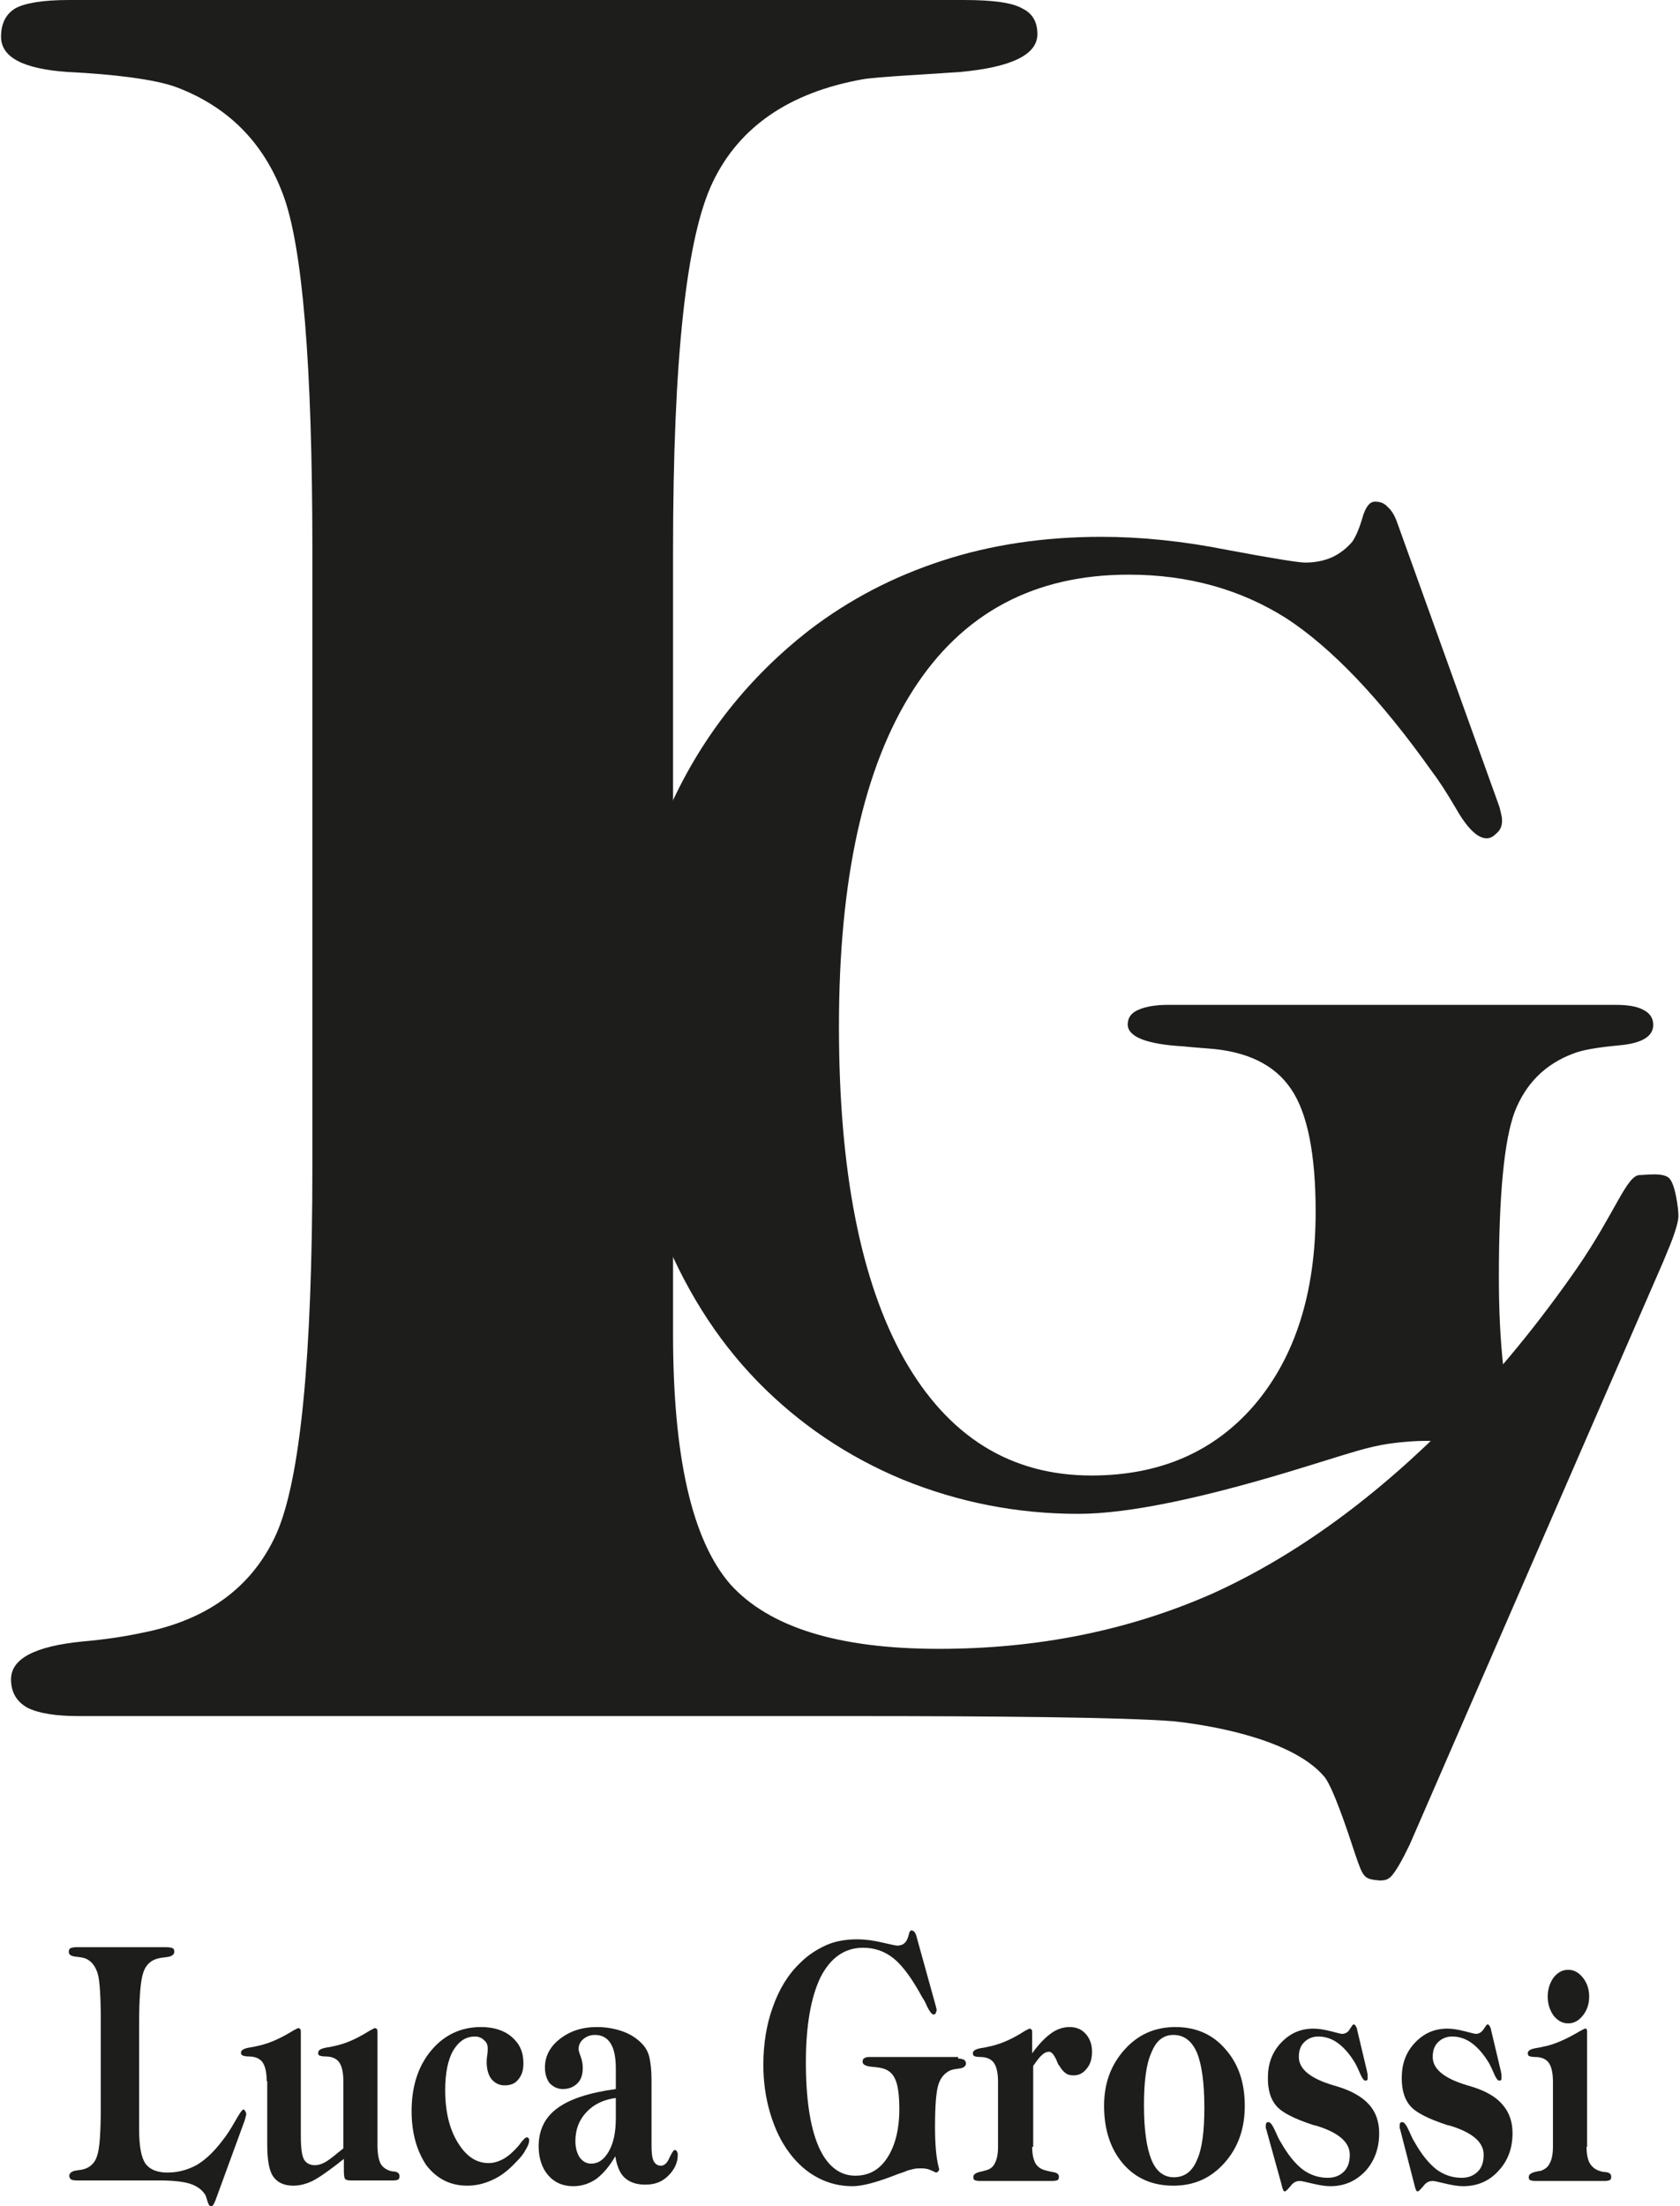 <?xml version="1.0" encoding="UTF-8"?> <!-- Generator: Adobe Illustrator 22.1.0, SVG Export Plug-In . SVG Version: 6.00 Build 0) --> <svg xmlns="http://www.w3.org/2000/svg" xmlns:xlink="http://www.w3.org/1999/xlink" version="1.1" id="Livello_1" x="0px" y="0px" viewBox="0 0 319.6 420" style="enable-background:new 0 0 319.6 420;" xml:space="preserve" width="320" height="420"> <style type="text/css"> .st0{fill-rule:evenodd;clip-rule:evenodd;fill:#1D1D1B;} </style> <g> <g> <path class="st0" d="M14.8,326.7c-4.3,0-7.6-0.5-9.8-1.6c-2.1-1.2-3.1-3-3.1-5.4c0-3.9,4.5-6.3,13.6-7.2c4.6-0.4,8.3-1,11.1-1.6 c12.6-2.4,21.2-8.7,25.8-18.8c4.6-10.3,6.9-33.7,6.9-70.2V104.8c0-35.5-1.9-58-5.6-67.8c-3.7-9.9-10.5-16.7-20.3-20.4 c-4-1.5-12.2-2.5-20.8-2.9C4.2,13.1,0,10.9,0,7c0-2.5,0.9-4.3,2.7-5.4C4.5,0.6,7.9,0,12.9,0l170.5,0c5.5,0,9.2,0.5,11.1,1.6 c1.9,0.9,2.9,2.5,2.9,4.9c0,3.9-4.9,6.3-14.7,7.2c-5.2,0.4-15.8,0.9-18.6,1.4c-14,2.5-23.5,9.1-28.5,19.5 c-5.1,10.5-7.6,33.9-7.6,70.2V254c0,23.3,3.6,39.2,10.9,47.6c7.4,8.2,20.6,12.3,39.7,12.3c18.9,0,36.2-3.5,52.1-10.5 c15.9-7.2,31.3-18.4,46.3-33.7c8.2-8.4,15.9-17.8,23.2-28.3c7.3-10.6,9.4-17.6,11.9-17.7c1.2,0,4.9-0.6,5.8,0.8 c1,1.2,1.6,5.5,1.6,7c0,0.6-0.2,1.6-0.7,3.1c-0.4,1.3-1.2,3.2-2.2,5.6l-48.3,111c-1.5,3.1-2.7,5.2-3.6,6.1 c-0.4,0.3-0.7,0.7-2.1,0.7c-3-0.3-3.1-0.4-4.7-5.1c-1.5-4.6-4.2-12.6-5.8-14.6c-5.6-6.7-19.6-9.6-28.6-10.6 c-9.8-0.8-35.5-1-60.6-1H14.8z"></path> <path class="st0" d="M307.5,191.3c2.4,0,4.2,0.3,5.4,1c1.2,0.6,1.8,1.6,1.8,2.8c0,2.2-2.1,3.5-6.4,3.9c-4.3,0.4-7.2,0.9-8.9,1.6 c-5.3,2-9,5.7-11.1,11.1c-2,5.4-3,15.8-3,31.4c0,12.6,1.1,22.8,3.4,30.5c0.2,0.8,0.4,1.3,0.4,1.3c0,0.7-0.3,1.3-1,1.8 c-0.6,0.5-1.2,0.7-2,0.7c-0.1,0-1.7-0.5-4.8-1.5c-3.1-1-6.3-1.6-9.5-1.6c-2.5,0-4.9,0.2-7.1,0.5c-2.2,0.3-4.2,0.8-6,1.3 c-2.1,0.6-5.3,1.6-9.5,2.9c-19.6,6.1-34.3,9.2-44,9.2c-11.7,0-22.8-2.2-33.4-6.5c-10.6-4.4-19.9-10.7-27.7-18.7 c-8-8.2-14.2-18.2-18.8-30c-4.6-11.9-6.9-24-6.9-36.4c0-15.8,3.1-30.2,9.2-43.4c6.1-13.3,14.9-24.3,26.3-33.2 c7.7-5.9,16.2-10.3,25.5-13.3c9.2-3,19.3-4.5,30.2-4.5c7.5,0,15.5,0.8,24,2.5c8.6,1.6,13.5,2.4,14.8,2.4c1.8,0,3.5-0.3,5.1-1 c1.5-0.7,2.8-1.7,3.9-3c0.6-0.9,1.3-2.4,1.9-4.5c0.6-2.1,1.4-3.1,2.4-3.1c1,0,1.8,0.3,2.4,1c0.7,0.6,1.3,1.5,1.8,2.9l19.5,54.2 c0.2,0.7,0.3,1.3,0.4,1.7c0.1,0.4,0.1,0.7,0.1,1c0,0.9-0.3,1.7-1,2.3c-0.6,0.6-1.2,1-1.9,1c-1.8,0-3.8-2-6-5.9 c-1.7-2.9-3.2-5.2-4.5-6.9c-9.8-13.8-19.1-23.5-27.7-29.1c-8.7-5.5-18.7-8.3-30-8.3c-18,0-31.7,7.3-41.1,22s-14.1,36-14.1,64 c0,27.4,4.1,48.5,12.4,63.3c8.4,14.8,20.3,22.2,35.7,22.2c13,0,23.4-4.5,31.1-13.5c7.7-9.1,11.6-21.3,11.6-36.7 c0-11.1-1.6-18.9-4.7-23.4c-3.1-4.6-8.4-7.2-15.9-7.7c-1.1-0.1-2.7-0.2-4.6-0.4c-7-0.4-10.5-1.8-10.6-4.1c0-1.3,0.6-2.2,1.9-2.8 c1.3-0.6,3.2-1,5.8-1H307.5z"></path> </g> <g> <path class="st0" d="M14.3,415.1c-0.5,0-0.8-0.1-1-0.2c-0.2-0.2-0.3-0.4-0.3-0.7c0-0.5,0.5-0.9,1.4-1c0.5-0.1,0.9-0.1,1.2-0.2 c1.3-0.3,2.3-1.2,2.7-2.6c0.5-1.4,0.7-4.6,0.7-9.6v-15.9c0-4.8-0.2-7.9-0.6-9.2c-0.4-1.3-1.1-2.3-2.2-2.8c-0.4-0.2-1.1-0.3-2-0.4 c-0.9-0.1-1.3-0.4-1.3-0.9c0-0.3,0.1-0.6,0.3-0.7c0.2-0.1,0.6-0.2,1.1-0.2h17.2c0.6,0,1,0.1,1.2,0.2c0.2,0.1,0.3,0.3,0.3,0.7 c0,0.5-0.5,0.9-1.6,1c-0.6,0.1-1,0.1-1.3,0.2c-1.5,0.3-2.5,1.2-3,2.7c-0.5,1.4-0.8,4.6-0.8,9.6v20.3c0,3.2,0.4,5.3,1.2,6.5 c0.8,1.1,2.2,1.7,4.2,1.7c2,0,3.8-0.5,5.5-1.4c1.7-1,3.3-2.5,4.9-4.6c0.9-1.1,1.7-2.4,2.5-3.8c0.8-1.4,1.3-2.2,1.6-2.2 c0.1,0,0.2,0.1,0.3,0.3c0.1,0.2,0.2,0.3,0.2,0.6c0,0.1,0,0.2-0.1,0.4c0,0.2-0.1,0.4-0.2,0.8L40.8,419c-0.2,0.4-0.3,0.7-0.4,0.8 c-0.1,0.1-0.2,0.2-0.4,0.2c-0.3,0-0.5-0.3-0.7-1c-0.2-0.6-0.3-1.1-0.5-1.3c-0.6-0.9-1.6-1.6-2.9-2c-1.3-0.4-3.3-0.6-6-0.6H14.3z"></path> <path class="st0" d="M50.6,396.2c0-1.7-0.3-2.9-0.8-3.6c-0.5-0.7-1.4-1.1-2.6-1.1c-0.6,0-1-0.1-1.2-0.2c-0.2-0.1-0.3-0.3-0.3-0.5 c0-0.5,0.5-0.8,1.6-1c0.8-0.1,1.5-0.3,2-0.4c2.1-0.5,4.2-1.5,6.3-2.8c0.6-0.3,0.9-0.5,1-0.5c0.2,0,0.3,0.1,0.4,0.2 c0.1,0.1,0.1,0.4,0.1,0.8v19.5c0,2.3,0.2,3.8,0.6,4.5c0.4,0.7,1.1,1.1,2.1,1.1c0.6,0,1.2-0.2,1.8-0.5c0.6-0.3,1.5-1,2.6-1.9l1-0.8 v-12.8c0-1.7-0.3-2.9-0.8-3.6c-0.5-0.7-1.4-1.1-2.6-1.1c-0.6,0-1-0.1-1.2-0.2c-0.2-0.1-0.2-0.3-0.2-0.5c0-0.5,0.5-0.8,1.6-1 c0.8-0.1,1.5-0.3,2-0.4c2.1-0.5,4.1-1.5,6.2-2.8c0.6-0.3,0.9-0.5,1-0.5c0.2,0,0.3,0.1,0.4,0.2c0.1,0.1,0.1,0.3,0.1,0.7v21.6 c0,1.3,0.2,2.4,0.5,3.1c0.3,0.7,0.9,1.2,1.7,1.5c0.2,0.1,0.6,0.2,1,0.2c0.7,0.1,1,0.4,1,0.9c0,0.3-0.1,0.5-0.2,0.6 c-0.1,0.1-0.5,0.2-0.9,0.2h-8.2c-0.6,0-0.9-0.1-1.1-0.3c-0.1-0.2-0.2-0.7-0.2-1.4V411l-1.4,1.1c-2.1,1.6-3.7,2.7-4.8,3.2 c-1.1,0.5-2.3,0.8-3.4,0.8c-1.8,0-3.1-0.6-3.9-1.8c-0.8-1.2-1.1-3.3-1.1-6.2V396.2z"></path> <path class="st0" d="M78.2,401.9c0-4.6,1.2-8.5,3.7-11.5c2.5-3,5.7-4.5,9.5-4.5c2.4,0,4.4,0.6,5.9,1.9c1.5,1.3,2.2,2.9,2.2,5 c0,1.3-0.3,2.3-1,3.1c-0.6,0.8-1.5,1.1-2.6,1.1c-1,0-1.8-0.4-2.5-1.2c-0.6-0.8-0.9-1.9-0.9-3.2c0-0.3,0-0.7,0.1-1.3 c0.1-0.6,0.1-1,0.1-1.3c0-0.7-0.2-1.2-0.7-1.6c-0.4-0.4-1-0.7-1.7-0.7c-1.8,0-3.1,0.9-4.2,2.7c-1,1.8-1.5,4.3-1.5,7.5 c0,4.1,0.8,7.4,2.4,10c1.6,2.6,3.5,3.9,5.9,3.9c0.9,0,1.9-0.3,2.8-0.8c0.9-0.5,1.8-1.3,2.7-2.3c0.2-0.2,0.4-0.5,0.7-0.9 c0.5-0.6,0.8-0.9,1.1-0.9c0.1,0,0.2,0.1,0.3,0.2c0.1,0.1,0.1,0.2,0.1,0.4c0,0.4-0.2,1-0.7,1.8c-0.4,0.8-1,1.5-1.8,2.3 c-1.4,1.5-2.9,2.7-4.5,3.4c-1.5,0.7-3.1,1.1-4.8,1.1c-3.2,0-5.8-1.3-7.8-3.9C79.2,409.5,78.2,406.1,78.2,401.9z"></path> <path class="st0" d="M117,410.5c-1.1,1.9-2.3,3.3-3.6,4.3c-1.3,0.9-2.8,1.4-4.4,1.4c-2,0-3.6-0.7-4.8-2.1 c-1.2-1.4-1.8-3.3-1.8-5.5c0-3.1,1.2-5.5,3.5-7.2c2.4-1.8,6.1-3,11.2-3.7v-3.8c0-2.2-0.3-3.8-1-4.9c-0.7-1.1-1.7-1.6-3-1.6 c-0.9,0-1.6,0.3-2.2,0.8c-0.6,0.5-0.9,1.2-0.9,1.9c0,0.2,0.1,0.6,0.4,1.4c0.3,0.8,0.4,1.5,0.4,2.2c0,1.2-0.3,2.2-1,2.9 c-0.7,0.7-1.6,1.1-2.8,1.1c-1,0-1.8-0.4-2.5-1.1c-0.6-0.8-0.9-1.8-0.9-3c0-2.1,0.9-3.9,2.8-5.4c1.9-1.5,4.2-2.3,7.1-2.3 c1.8,0,3.5,0.3,5.1,0.9c1.6,0.6,2.8,1.5,3.7,2.5c0.6,0.7,1,1.5,1.2,2.4c0.2,0.9,0.4,2.3,0.4,4.2v1.6v10.9c0,1.4,0.1,2.4,0.4,3 c0.3,0.6,0.8,0.9,1.4,0.9c0.6,0,1.2-0.5,1.6-1.5c0.5-1,0.8-1.5,1-1.5c0.2,0,0.3,0.1,0.4,0.2c0.1,0.2,0.2,0.4,0.2,0.7 c0,1.5-0.6,2.8-1.8,4c-1.2,1.2-2.6,1.7-4.4,1.7c-1.6,0-2.9-0.4-3.9-1.3C117.9,413.8,117.3,412.4,117,410.5z M117.1,399.4 c-2.3,0.3-4.2,1.2-5.6,2.7c-1.4,1.5-2.1,3.3-2.1,5.5c0,1.3,0.3,2.3,0.8,3.1c0.6,0.8,1.3,1.2,2.2,1.2c1.4,0,2.5-0.8,3.4-2.4 c0.9-1.6,1.3-3.7,1.3-6.3V399.4z"></path> <path class="st0" d="M182.3,391.9c0.5,0,0.8,0.1,1.1,0.2c0.2,0.2,0.4,0.4,0.4,0.7c0,0.5-0.4,0.9-1.3,1c-0.8,0.1-1.4,0.2-1.8,0.4 c-1,0.5-1.8,1.4-2.2,2.8c-0.4,1.4-0.6,4-0.6,7.9c0,3.2,0.2,5.8,0.7,7.7c0,0.2,0.1,0.3,0.1,0.3c0,0.2-0.1,0.3-0.2,0.5 c-0.1,0.1-0.3,0.2-0.4,0.2c0,0-0.3-0.1-0.9-0.4c-0.6-0.3-1.2-0.4-1.9-0.4c-0.5,0-0.9,0-1.4,0.1c-0.4,0.1-0.8,0.2-1.2,0.3 c-0.4,0.2-1,0.4-1.9,0.7c-3.8,1.5-6.7,2.3-8.6,2.3c-2.3,0-4.5-0.5-6.6-1.6c-2.1-1.1-3.9-2.7-5.4-4.7c-1.6-2.1-2.8-4.6-3.7-7.6 c-0.9-3-1.3-6.1-1.3-9.2c0-4,0.6-7.7,1.8-11c1.2-3.4,2.9-6.2,5.2-8.4c1.5-1.5,3.2-2.6,5-3.4c1.8-0.8,3.8-1.1,5.9-1.1 c1.5,0,3,0.2,4.7,0.6c1.7,0.4,2.7,0.6,2.9,0.6c0.4,0,0.7-0.1,1-0.2c0.3-0.2,0.6-0.4,0.8-0.8c0.1-0.2,0.3-0.6,0.4-1.1 c0.1-0.5,0.3-0.8,0.5-0.8c0.2,0,0.3,0.1,0.5,0.2c0.1,0.1,0.3,0.4,0.4,0.7l3.8,13.7c0,0.2,0.1,0.3,0.1,0.4c0,0.1,0,0.2,0,0.2 c0,0.2-0.1,0.4-0.2,0.6c-0.1,0.2-0.2,0.2-0.4,0.2c-0.3,0-0.7-0.5-1.2-1.5c-0.3-0.7-0.6-1.3-0.9-1.7c-1.9-3.5-3.7-6-5.4-7.4 c-1.7-1.4-3.7-2.1-5.9-2.1c-3.5,0-6.2,1.9-8.1,5.6c-1.8,3.7-2.8,9.1-2.8,16.2c0,6.9,0.8,12.3,2.4,16c1.6,3.7,4,5.6,7,5.6 c2.6,0,4.6-1.1,6.1-3.4c1.5-2.3,2.3-5.4,2.3-9.3c0-2.8-0.3-4.8-0.9-5.9c-0.6-1.2-1.6-1.8-3.1-2c-0.2,0-0.5-0.1-0.9-0.1 c-1.4-0.1-2.1-0.4-2.1-1c0-0.3,0.1-0.6,0.4-0.7c0.3-0.2,0.6-0.2,1.1-0.2H182.3z"></path> <path class="st0" d="M196.4,408.7c0,1.3,0.2,2.3,0.6,3.1c0.4,0.7,1.1,1.2,2,1.4c0.3,0.1,0.8,0.2,1.3,0.3c0.8,0.1,1.2,0.4,1.2,0.9 c0,0.3-0.1,0.5-0.2,0.6c-0.1,0.1-0.5,0.2-1.2,0.2h-13.7c-0.5,0-0.9-0.1-1-0.2c-0.2-0.1-0.2-0.3-0.2-0.6c0-0.4,0.4-0.7,1.1-0.9 c0.5-0.1,0.9-0.2,1.2-0.3c0.9-0.2,1.5-0.7,1.8-1.4c0.4-0.7,0.6-1.8,0.6-3.1v-12.4c0-1.7-0.3-2.9-0.8-3.6c-0.5-0.7-1.4-1.1-2.6-1.1 c-0.6,0-1-0.1-1.2-0.2c-0.1-0.1-0.2-0.3-0.2-0.5c0-0.5,0.5-0.8,1.6-1c0.8-0.1,1.5-0.3,2-0.4c2.1-0.5,4.2-1.5,6.2-2.8 c0.6-0.3,0.9-0.5,1-0.5c0.2,0,0.3,0.1,0.4,0.2c0.1,0.1,0.1,0.3,0.1,0.7v3.8c1.3-1.8,2.5-3,3.6-3.8c1.1-0.8,2.3-1.2,3.5-1.2 c1.3,0,2.3,0.4,3.1,1.3c0.8,0.9,1.2,2,1.2,3.4c0,1.3-0.3,2.4-1,3.2c-0.7,0.9-1.5,1.3-2.5,1.3c-0.6,0-1.1-0.1-1.5-0.4 c-0.4-0.3-0.8-0.7-1.2-1.4c-0.2-0.2-0.4-0.6-0.6-1.2c-0.5-1-0.9-1.5-1.4-1.5c-0.4,0-0.9,0.2-1.3,0.6c-0.5,0.4-1,1.1-1.7,2.1V408.7 z"></path> <path class="st0" d="M217.7,400.8c0,4.6,0.5,8.1,1.4,10.3c0.9,2.3,2.4,3.4,4.3,3.4c2,0,3.5-1.1,4.4-3.3c1-2.2,1.4-5.5,1.4-10 c0-4.7-0.5-8.2-1.4-10.4c-1-2.3-2.5-3.4-4.5-3.4c-1.9,0-3.3,1.1-4.2,3.4C218.1,393,217.7,396.4,217.7,400.8z M210.1,400.9 c0-4.3,1.3-7.8,3.9-10.7c2.6-2.9,5.8-4.3,9.7-4.3c3.9,0,7.1,1.4,9.5,4.2c2.5,2.8,3.7,6.4,3.7,10.8c0,4.4-1.3,8-3.9,10.9 c-2.6,2.9-5.8,4.3-9.7,4.3c-4,0-7.2-1.4-9.6-4.2C211.3,409.1,210.1,405.4,210.1,400.9z"></path> <path class="st0" d="M241,405.4c0-0.1,0-0.1-0.1-0.2c0-0.1,0-0.2,0-0.4c0-0.3,0-0.5,0.1-0.6c0.1-0.2,0.2-0.2,0.4-0.2 c0.4,0,0.8,0.6,1.3,1.7c0.4,0.9,0.7,1.6,1.1,2.2c1.3,2.3,2.7,4,4.1,5.1c1.5,1.1,3.1,1.6,4.8,1.6c1.3,0,2.3-0.4,3.1-1.2 c0.8-0.8,1.1-1.9,1.1-3.2c0-2.3-2-4.1-6-5.4c-0.4-0.1-0.6-0.2-0.8-0.2c-3.7-1.2-6.1-2.4-7.2-3.7c-1.1-1.3-1.6-3-1.6-5.3 c0-2.7,0.8-4.9,2.5-6.7c1.7-1.8,3.7-2.7,6.2-2.7c1,0,2.1,0.2,3.3,0.5c1.2,0.3,1.9,0.5,2.1,0.5c0.6,0,1.2-0.3,1.5-0.9 c0.4-0.6,0.6-0.9,0.7-0.9c0.3,0,0.5,0.3,0.7,0.9c0,0.1,0,0.1,0,0.1l1.9,8c0,0.2,0.1,0.4,0.1,0.6c0,0.2,0,0.3,0,0.5 c0,0.3,0,0.5-0.1,0.5c-0.1,0.1-0.2,0.1-0.4,0.1c-0.2,0-0.6-0.5-1-1.5c-0.3-0.7-0.6-1.3-0.8-1.7c-1-1.7-2.1-3-3.3-3.9 c-1.2-0.9-2.5-1.3-3.8-1.3c-1.1,0-2,0.4-2.7,1.1c-0.7,0.7-1,1.6-1,2.8c0,2.3,2.2,4.1,6.6,5.4c0.7,0.2,1.3,0.4,1.6,0.5 c2.3,0.8,4.1,1.9,5.3,3.3c1.2,1.4,1.8,3.2,1.8,5.3c0,2.9-0.9,5.3-2.6,7.2c-1.8,1.9-4,2.9-6.7,2.9c-1,0-2.1-0.2-3.4-0.5 c-1.3-0.3-2.1-0.5-2.4-0.5c-0.7,0-1.3,0.3-1.8,1c-0.6,0.7-0.9,1-1.1,1c-0.2,0-0.4-0.4-0.6-1.3c0-0.2-0.1-0.3-0.1-0.4L241,405.4z"></path> <path class="st0" d="M266.5,405.4c0-0.1,0-0.1-0.1-0.2c0-0.1,0-0.2,0-0.4c0-0.3,0-0.5,0.1-0.6c0.1-0.2,0.2-0.2,0.4-0.2 c0.4,0,0.8,0.6,1.3,1.7c0.4,0.9,0.7,1.6,1.1,2.2c1.3,2.3,2.7,4,4.1,5.1c1.5,1.1,3.1,1.6,4.8,1.6c1.3,0,2.3-0.4,3.1-1.2 c0.8-0.8,1.1-1.9,1.1-3.2c0-2.3-2-4.1-6-5.4c-0.4-0.1-0.6-0.2-0.8-0.2c-3.7-1.2-6.1-2.4-7.2-3.7c-1.1-1.3-1.6-3-1.6-5.3 c0-2.7,0.8-4.9,2.5-6.7c1.7-1.8,3.7-2.7,6.2-2.7c1,0,2.1,0.2,3.3,0.5c1.2,0.3,1.9,0.5,2.1,0.5c0.6,0,1.1-0.3,1.5-0.9 c0.4-0.6,0.6-0.9,0.7-0.9c0.3,0,0.5,0.3,0.7,0.9c0,0.1,0,0.1,0,0.1l1.9,8c0,0.2,0.1,0.4,0.1,0.6c0,0.2,0,0.3,0,0.5 c0,0.3,0,0.5-0.1,0.5c-0.1,0.1-0.2,0.1-0.4,0.1c-0.2,0-0.6-0.5-1-1.5c-0.3-0.7-0.6-1.3-0.8-1.7c-1-1.7-2.1-3-3.3-3.9 c-1.2-0.9-2.5-1.3-3.8-1.3c-1.1,0-2,0.4-2.7,1.1c-0.7,0.7-1,1.6-1,2.8c0,2.3,2.2,4.1,6.6,5.4c0.7,0.2,1.3,0.4,1.6,0.5 c2.3,0.8,4.1,1.9,5.2,3.3c1.2,1.4,1.8,3.2,1.8,5.3c0,2.9-0.9,5.3-2.7,7.2c-1.7,1.9-4,2.9-6.7,2.9c-1,0-2.1-0.2-3.4-0.5 c-1.3-0.3-2.1-0.5-2.4-0.5c-0.7,0-1.3,0.3-1.8,1c-0.6,0.7-0.9,1-1.1,1c-0.2,0-0.4-0.4-0.6-1.3c0-0.2-0.1-0.3-0.1-0.4L266.5,405.4z "></path> <path class="st0" d="M302,408.7c0,1.3,0.2,2.4,0.6,3.1c0.4,0.7,1,1.2,1.9,1.5c0.3,0.1,0.6,0.2,1.1,0.2c0.8,0.1,1.1,0.4,1.1,0.9 c0,0.3-0.1,0.5-0.2,0.6c-0.2,0.1-0.5,0.2-1,0.2h-13.3c-0.5,0-0.9-0.1-1-0.2c-0.2-0.1-0.2-0.3-0.2-0.6c0-0.4,0.4-0.7,1.1-0.9 c0.5-0.1,0.8-0.2,1.1-0.2c0.9-0.3,1.5-0.8,1.8-1.5c0.4-0.7,0.6-1.8,0.6-3.1v-12.4c0-1.7-0.3-2.9-0.8-3.6c-0.5-0.7-1.4-1.1-2.6-1.1 c-0.6,0-1-0.1-1.2-0.2c-0.1-0.1-0.2-0.3-0.2-0.5c0-0.5,0.5-0.8,1.6-1c0.8-0.1,1.4-0.3,2-0.4c2-0.5,4.1-1.5,6.3-2.8 c0.6-0.3,0.9-0.5,1-0.5c0.2,0,0.3,0,0.3,0.1c0.1,0.1,0.1,0.3,0.1,0.5v0.2V408.7z M294.6,380.1c0-1.4,0.4-2.6,1.1-3.6 c0.8-1,1.7-1.5,2.8-1.5c1.1,0,2,0.5,2.8,1.5c0.8,1,1.2,2.2,1.2,3.6s-0.4,2.6-1.2,3.6c-0.8,1-1.7,1.5-2.8,1.5c-1.1,0-2-0.5-2.8-1.5 C295,382.7,294.6,381.5,294.6,380.1z"></path> </g> </g> </svg> 